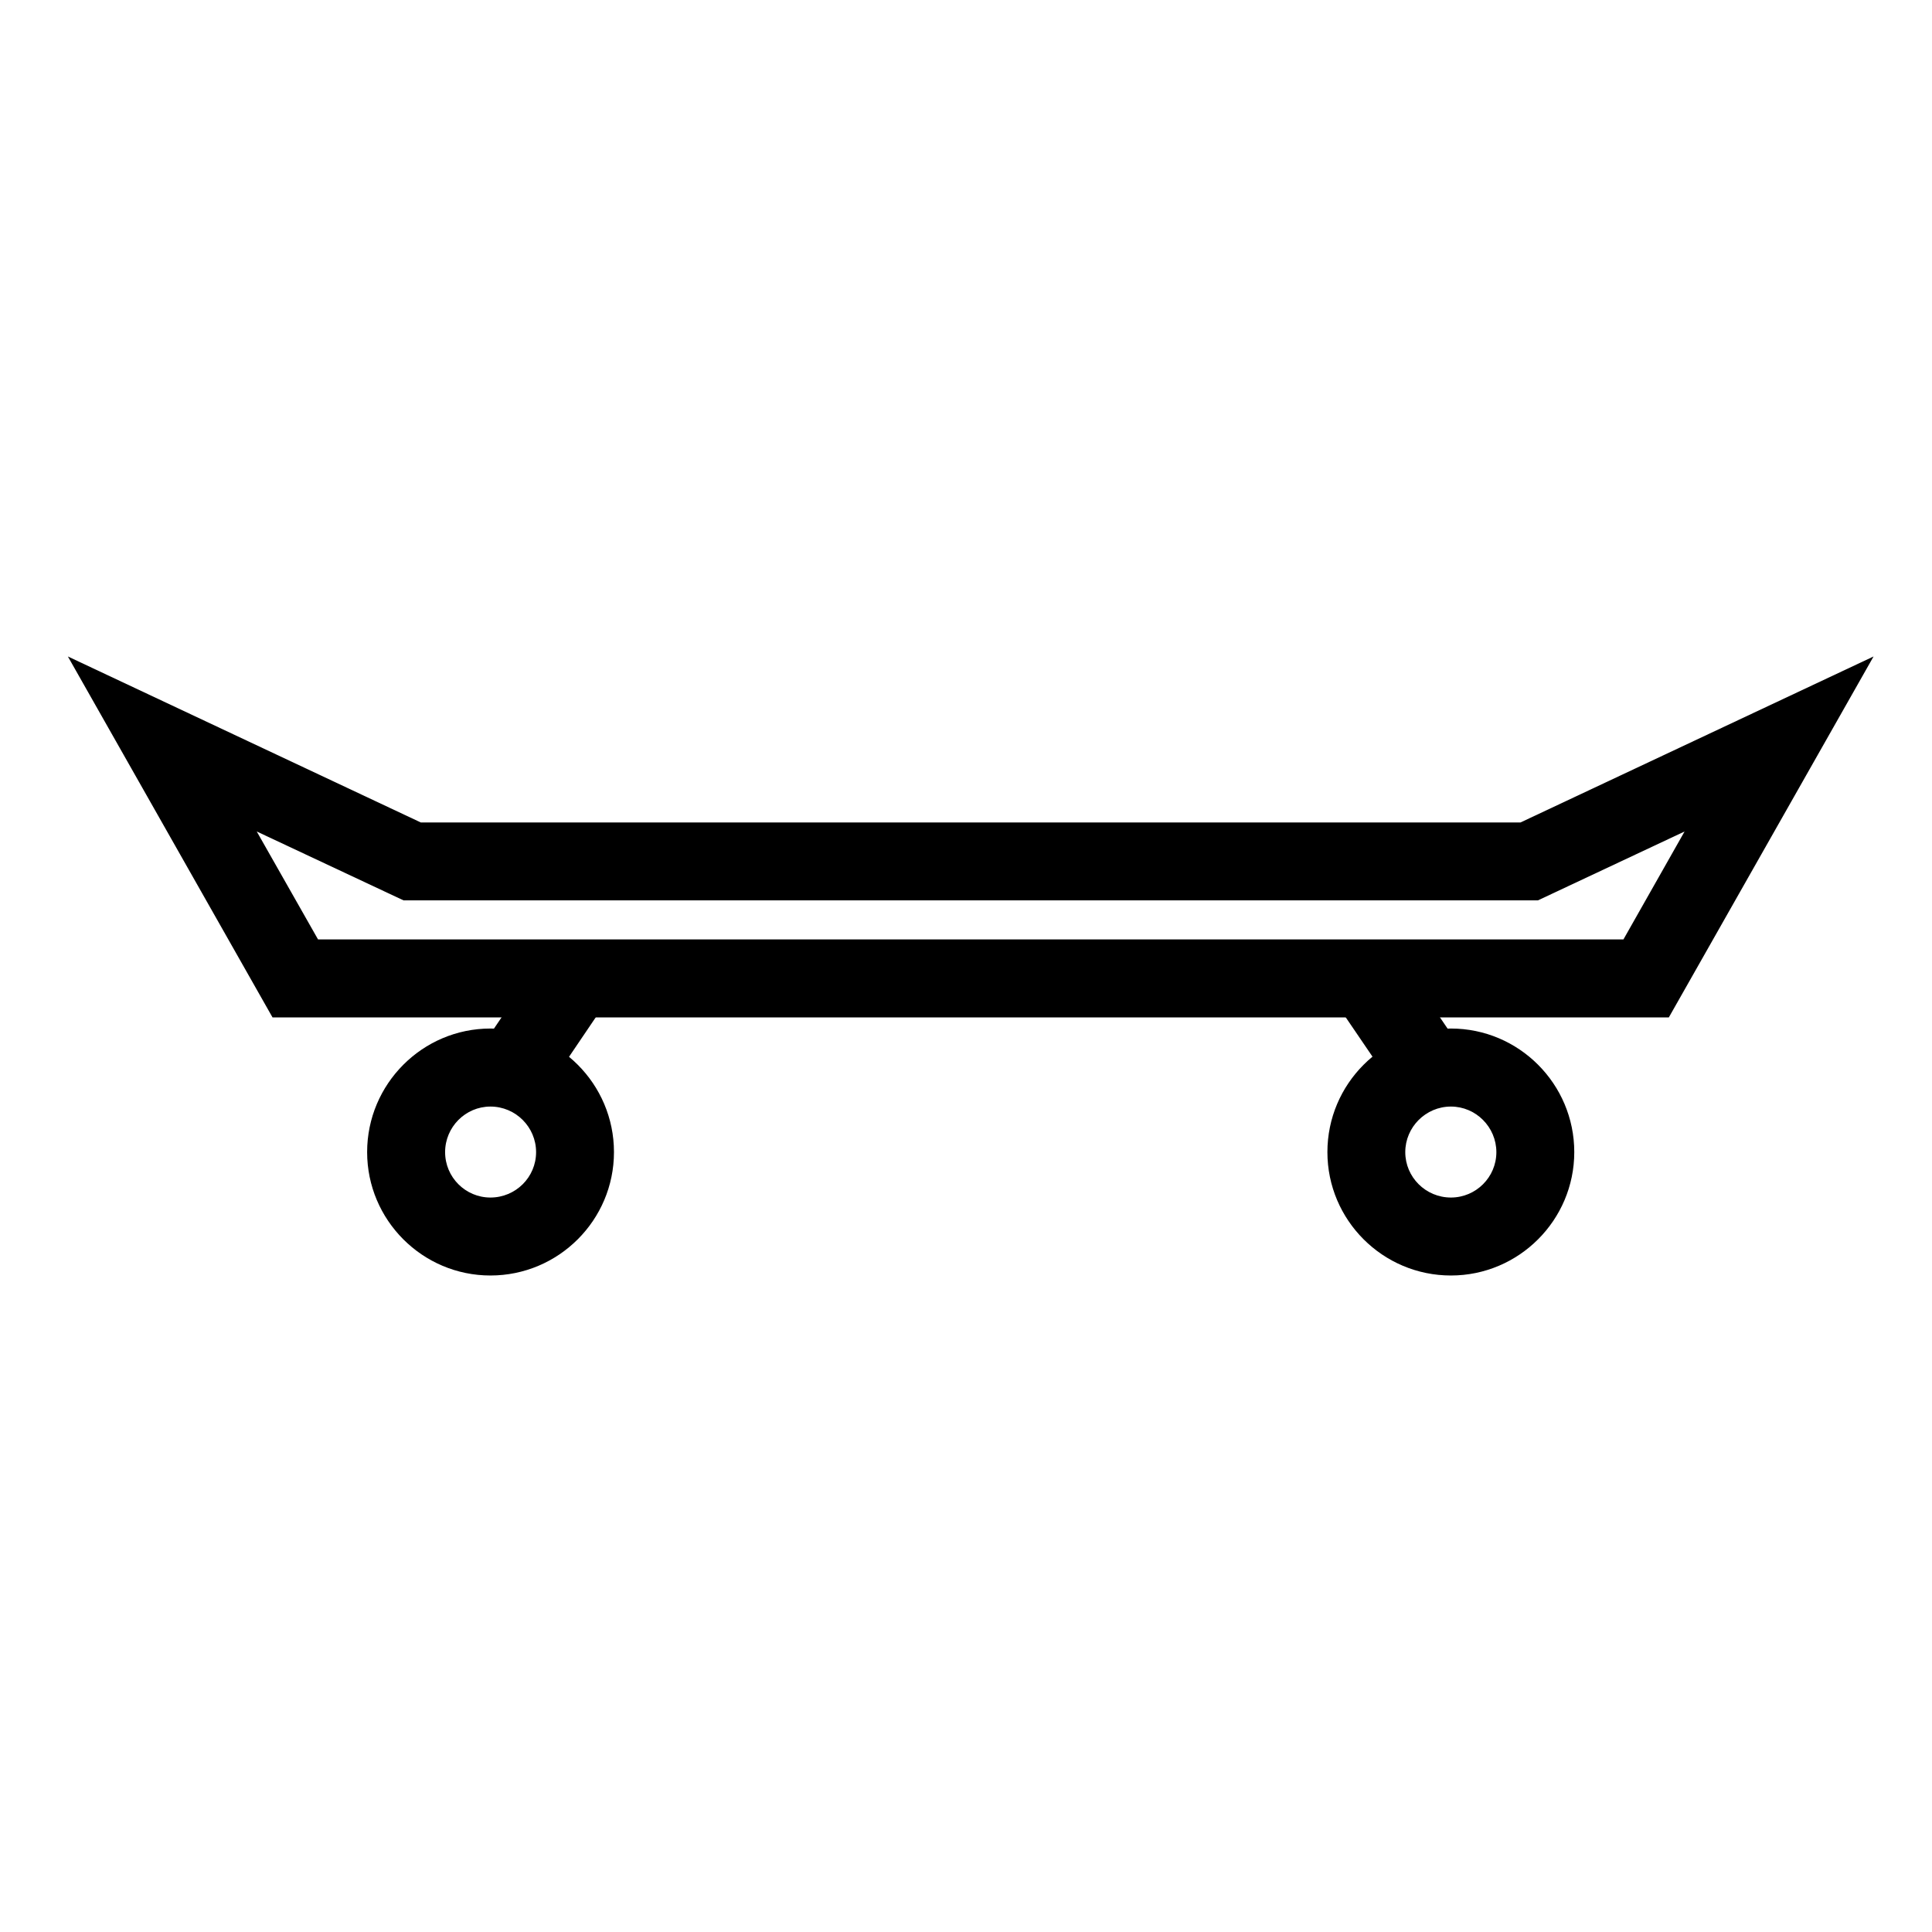 <?xml version="1.0" encoding="UTF-8"?>
<!-- Uploaded to: ICON Repo, www.svgrepo.com, Generator: ICON Repo Mixer Tools -->
<svg fill="#000000" width="800px" height="800px" version="1.1" viewBox="144 144 512 512" xmlns="http://www.w3.org/2000/svg">
 <g>
  <path d="m586.26 413.62h-370.04l-54.234-95.648 93.547 43.996h291.4l93.582-43.996zm-357.98-20.668h345.95l16.199-28.598-38.859 18.254h-300.63l-38.898-18.254z"/>
  <path d="m273.97 482.02c-18.016 0-32.676-14.68-32.676-32.703 0-18.055 14.664-32.746 32.676-32.746 18.066 0 32.738 14.691 32.738 32.746 0 18.023-14.668 32.703-32.738 32.703zm0-44.77c-6.625 0-12.012 5.441-12.012 12.078 0 6.644 5.387 12.031 12.012 12.031 6.68 0 12.098-5.379 12.098-12.031 0.004-6.637-5.414-12.078-12.098-12.078z"/>
  <path d="m288.92 432.75-17.113-11.582 16.023-23.676 17.113 11.582z"/>
  <path d="m528.51 482.02c-18.07 0-32.734-14.68-32.734-32.703 0-18.055 14.66-32.746 32.734-32.746 18.016 0 32.688 14.691 32.688 32.746 0 18.023-14.672 32.703-32.688 32.703zm0-44.77c-6.664 0-12.098 5.441-12.098 12.078 0 6.644 5.43 12.031 12.098 12.031 6.621 0 12.043-5.379 12.043-12.031-0.008-6.637-5.426-12.078-12.043-12.078z"/>
  <path d="m513.64 432.71-16.09-23.629 17.125-11.586 16.023 23.629z"/>
 </g>
</svg>
